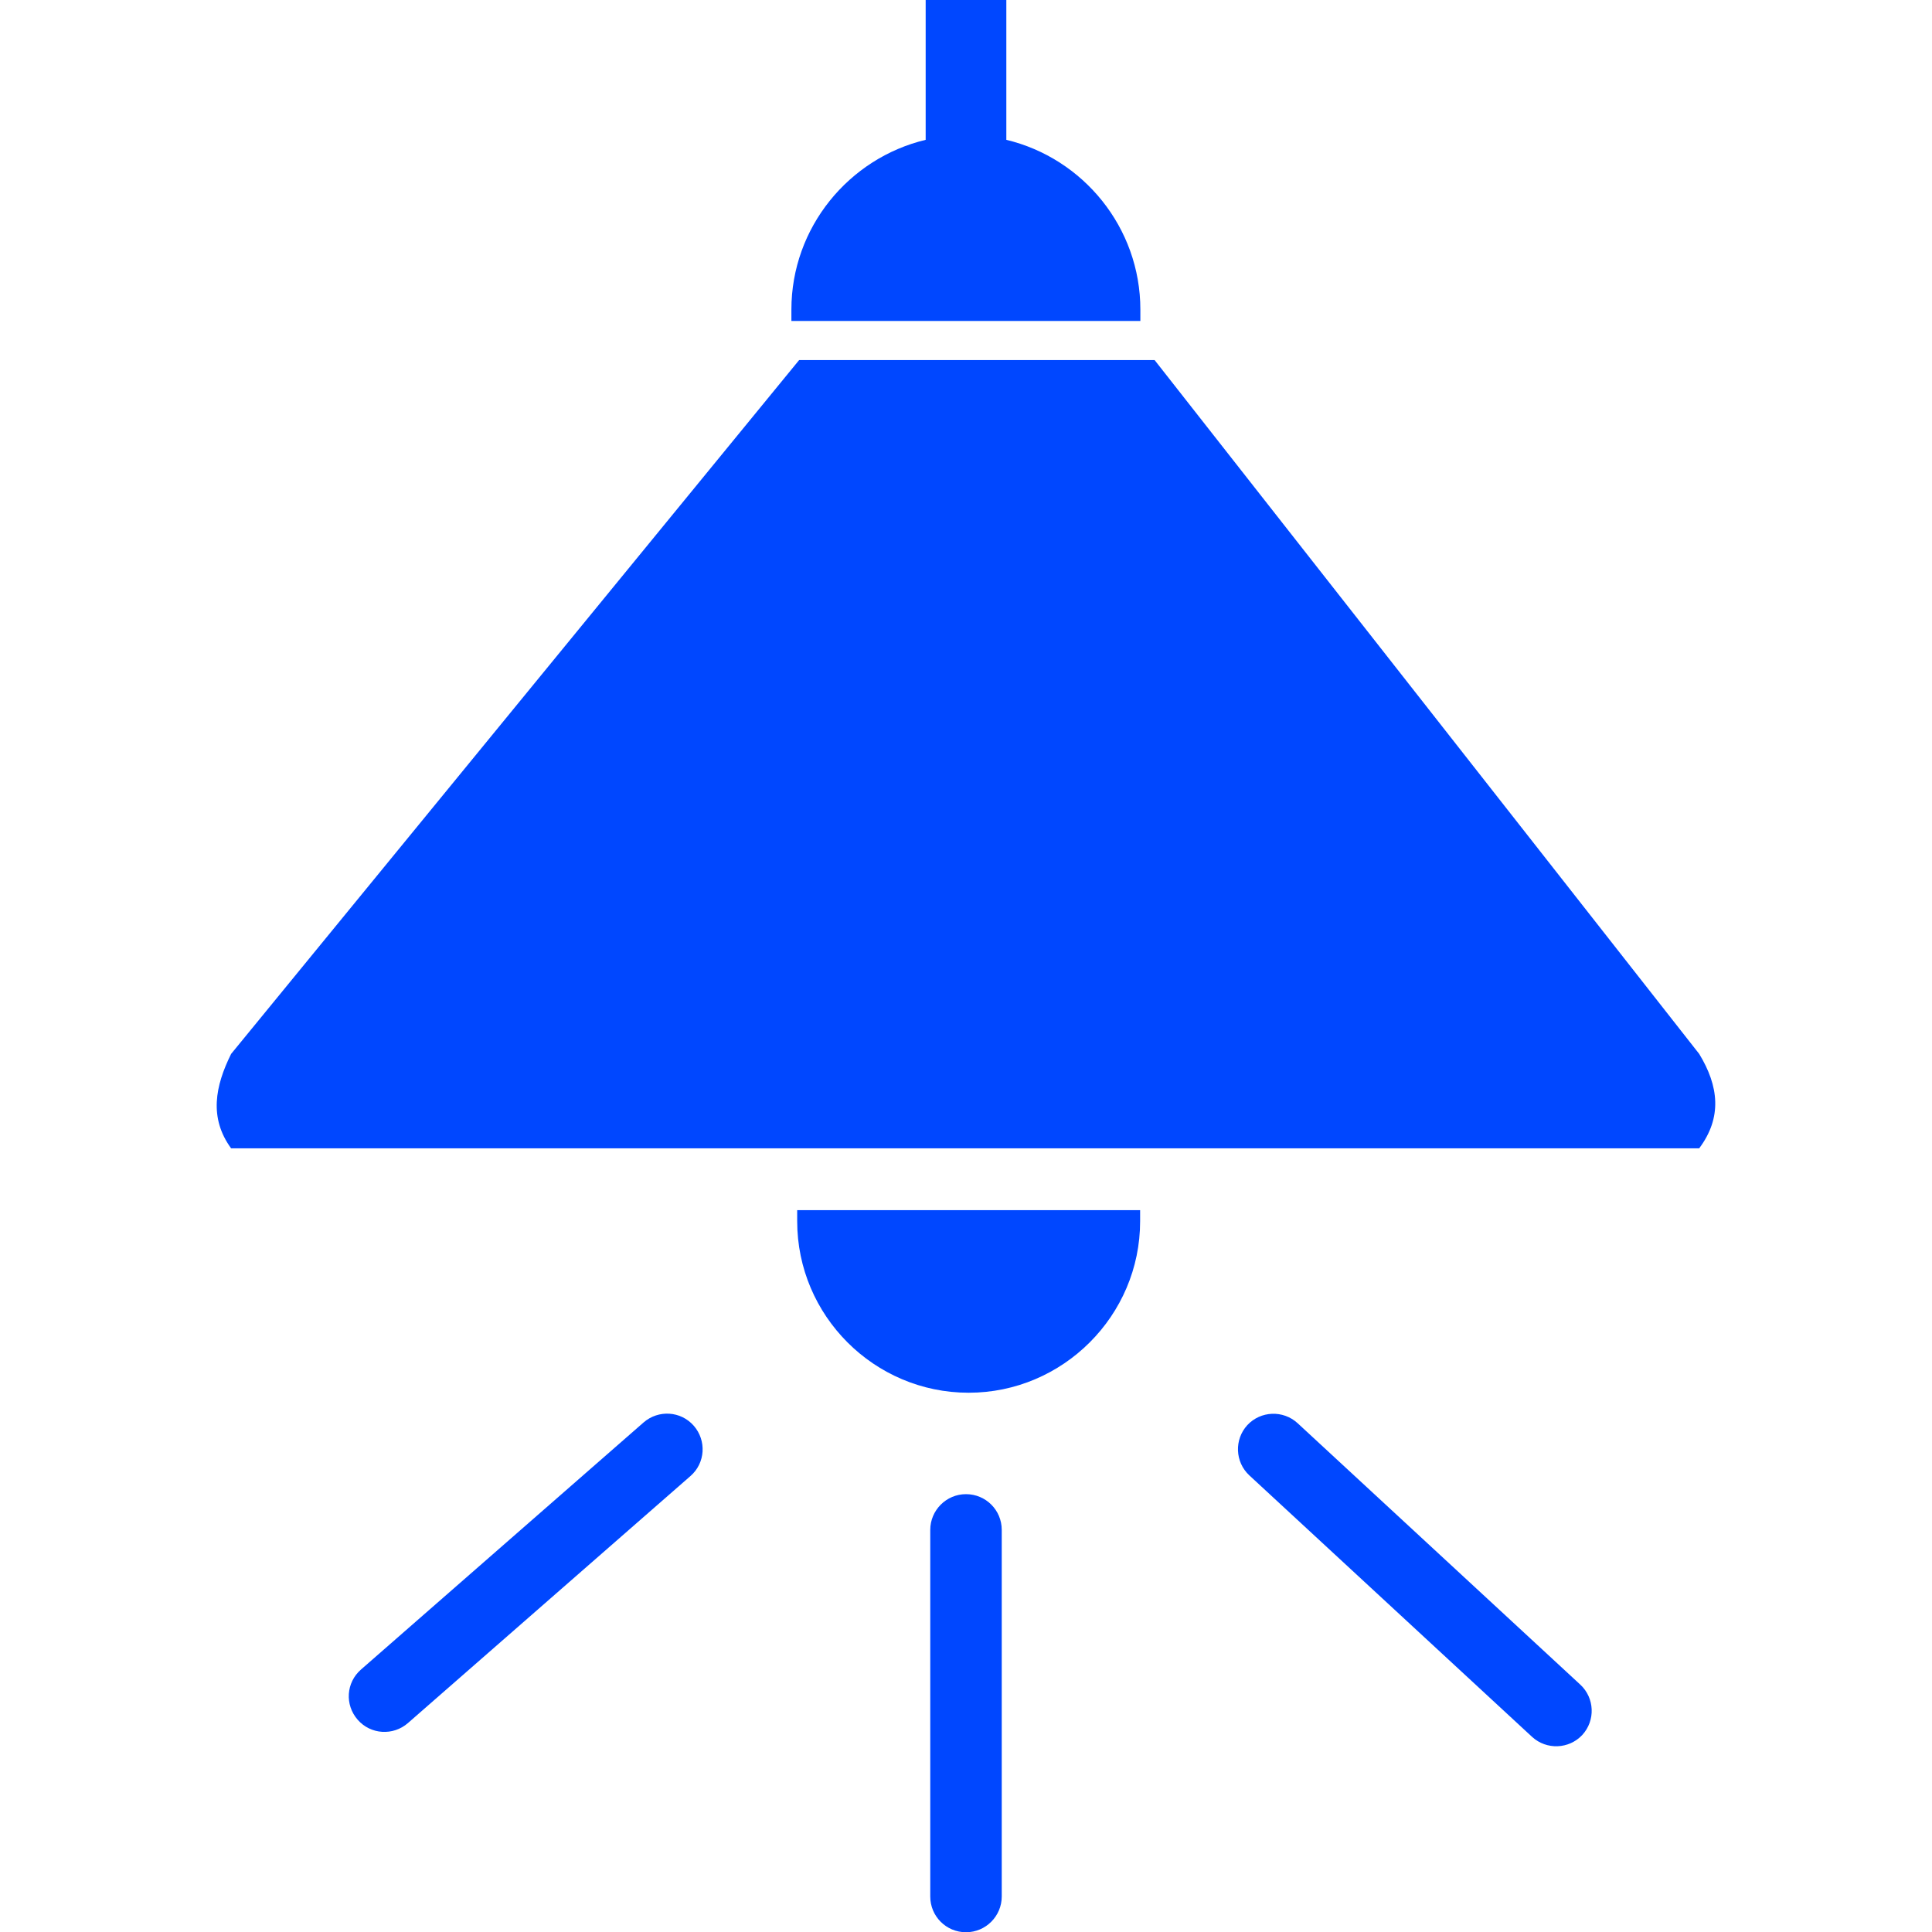 <?xml version="1.0" encoding="utf-8"?>
<!-- Generator: Adobe Illustrator 23.1.0, SVG Export Plug-In . SVG Version: 6.00 Build 0)  -->
<svg version="1.1" id="Layer_1" xmlns="http://www.w3.org/2000/svg" xmlns:xlink="http://www.w3.org/1999/xlink" x="0px" y="0px"
	 viewBox="0 0 800 800" style="enable-background:new 0 0 800 800;" xml:space="preserve">
<style type="text/css">
	.st0{fill-rule:evenodd;clip-rule:evenodd;fill:#0047FF;}
</style>
<g>
	<path class="st0" d="M95.7,475.5h607.9c9.6-12.8,8.1-25.8,0-39.1L478.1,149.1H330.9L95.7,436.4C89.1,449.7,86.5,462.9,95.7,475.5
		L95.7,475.5z M385.2,633.5c0-8.1,6.6-14.8,14.8-14.8s14.8,6.6,14.8,14.8v151.8c0,8.1-6.6,14.8-14.8,14.8s-14.8-6.6-14.8-14.8V633.5
		L385.2,633.5z M517.3,610.9c-5.9-5.5-6.3-14.8-0.8-20.8c5.5-5.9,14.8-6.3,20.8-0.8l117.1,108.3c5.9,5.5,6.3,14.8,0.8,20.8
		c-5.5,5.9-14.8,6.3-20.8,0.8L517.3,610.9L517.3,610.9z M266.5,589c6.1-5.3,15.4-4.8,20.8,1.4c5.3,6.1,4.8,15.4-1.4,20.8
		L168.9,713.5c-6.1,5.3-15.4,4.8-20.8-1.4s-4.8-15.4,1.4-20.8L266.5,589L266.5,589z M383.3,0h33.4v57.9
		c31.8,7.6,55.5,36.3,55.5,70.3v4.7H327.7v-4.7c0-34,23.8-62.7,55.6-70.3V0L383.3,0z M401.1,576.7L401.1,576.7c39,0,71-31.9,71-71
		v-4.6H330.1v4.6C330.1,544.8,362,576.7,401.1,576.7L401.1,576.7z"/>
</g>
</svg>
